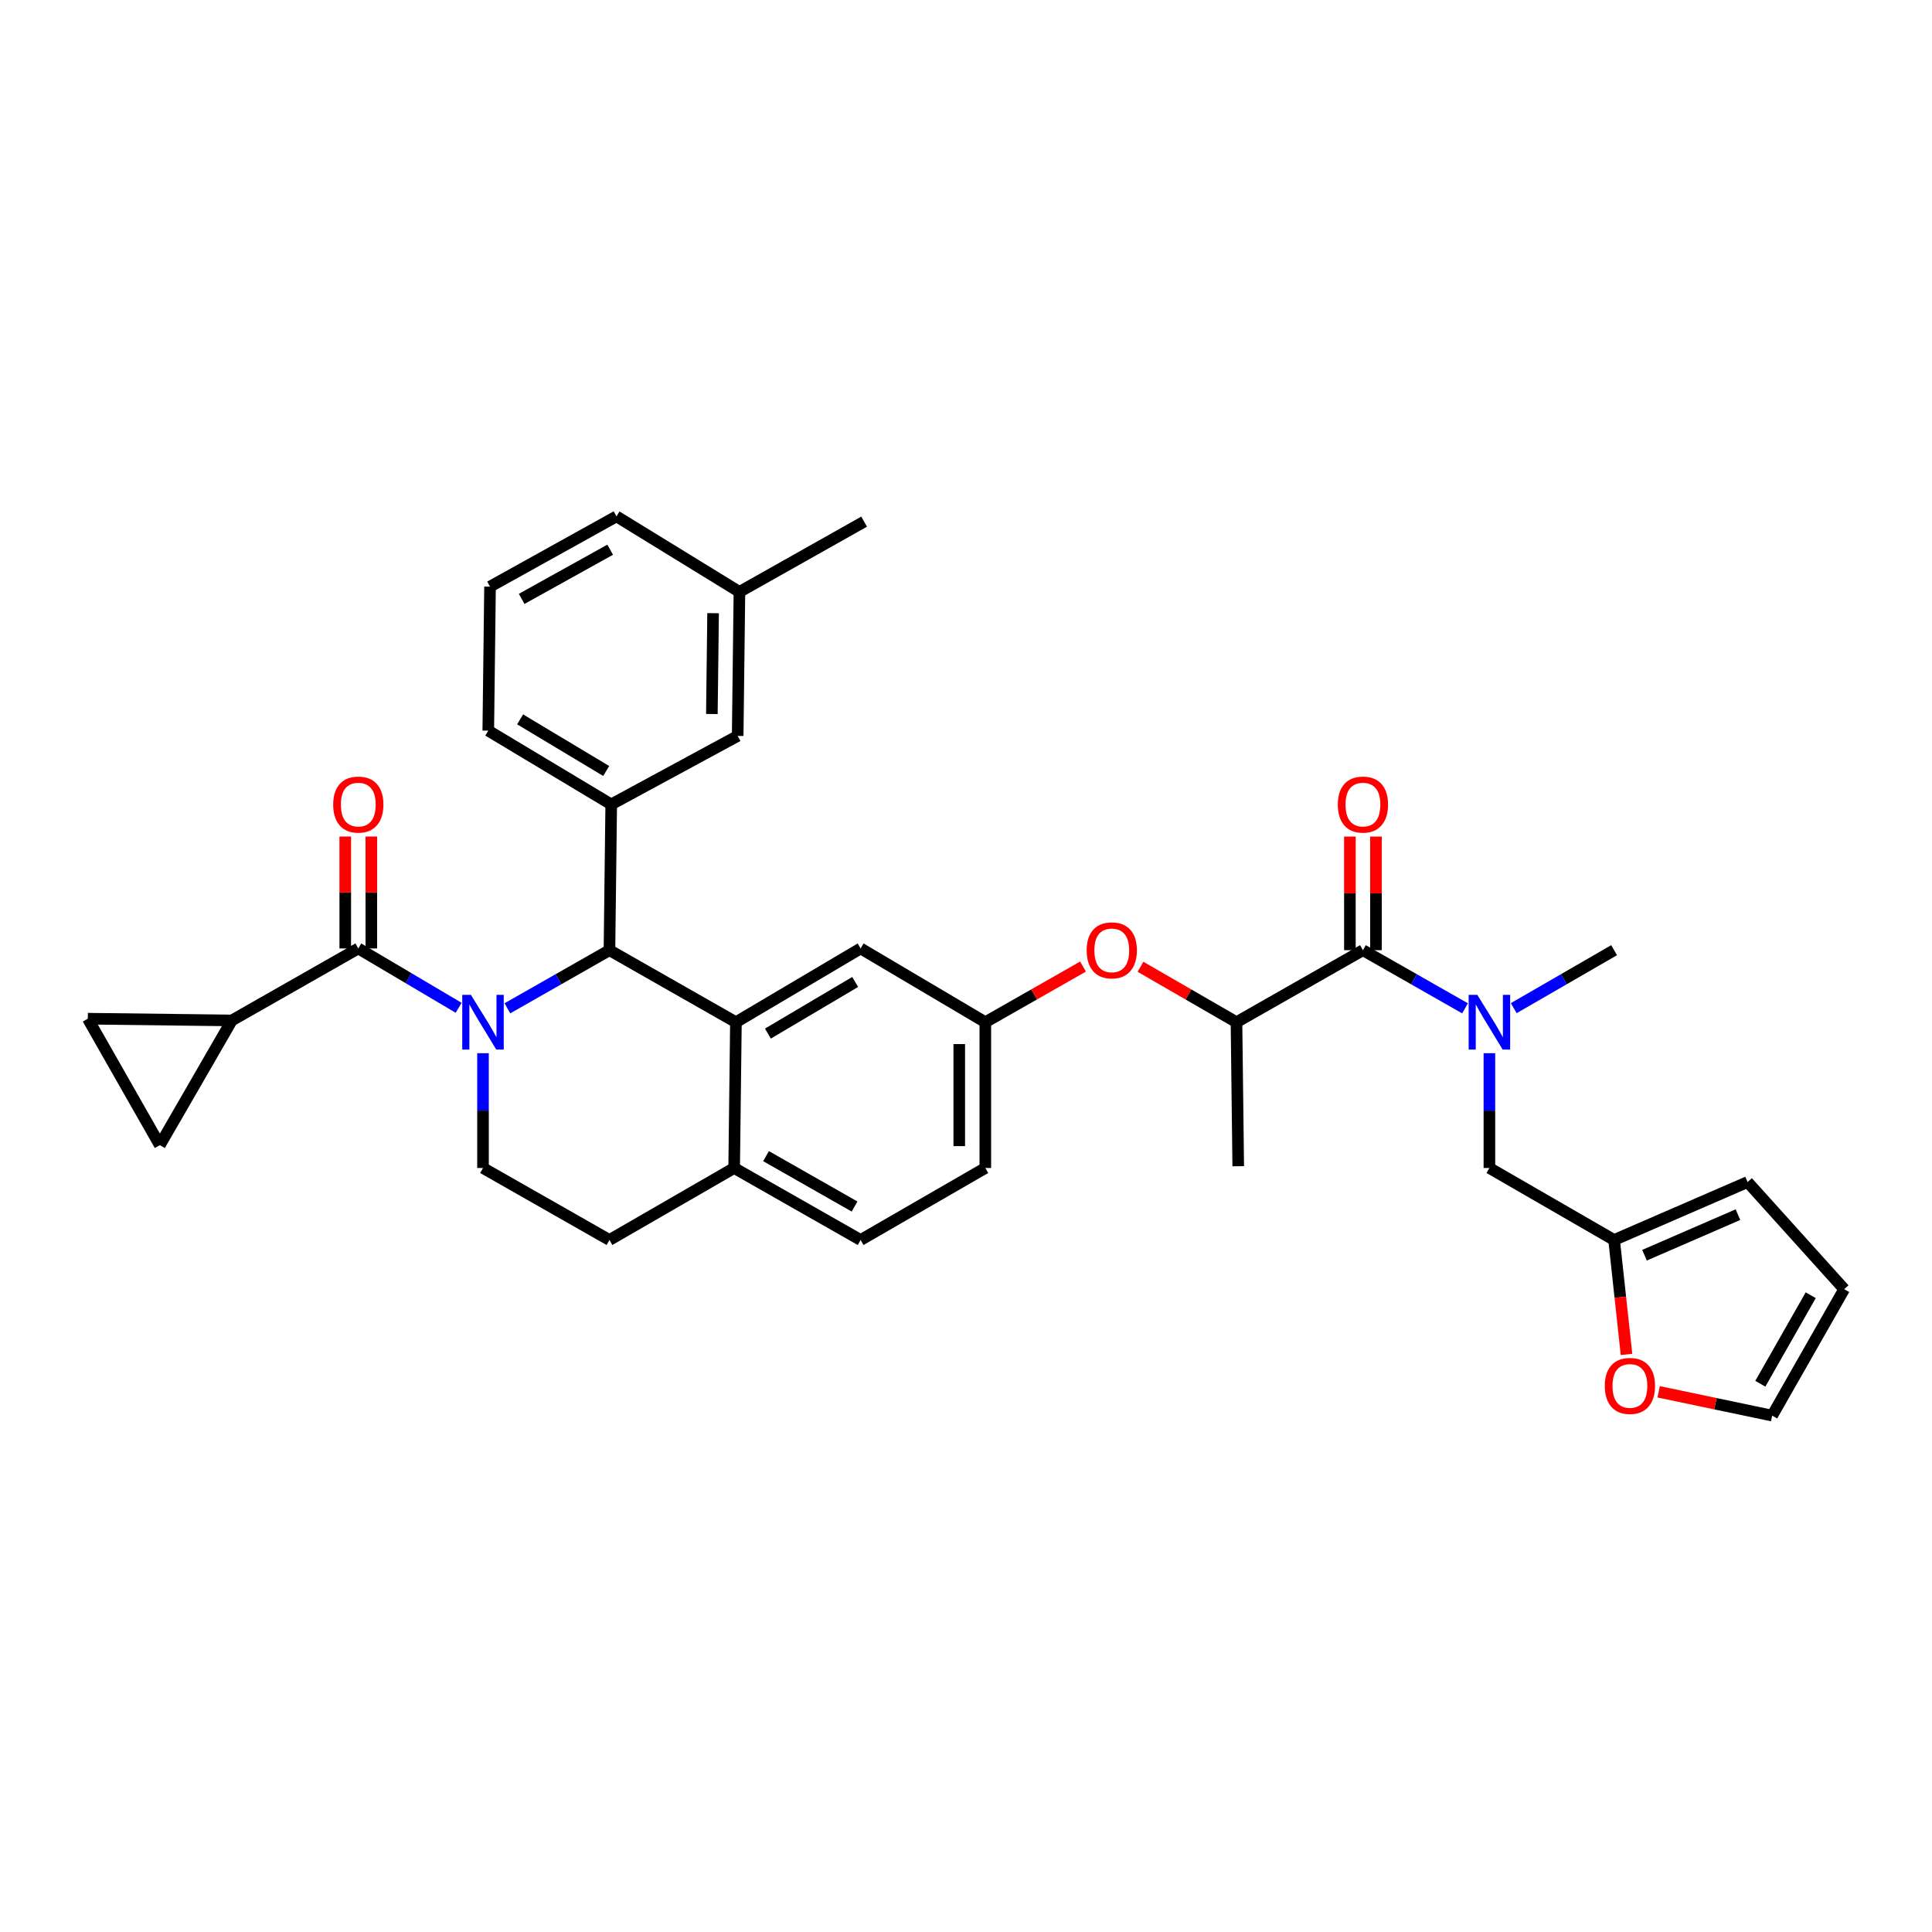 <?xml version='1.0' encoding='iso-8859-1'?>
<svg version='1.1' baseProfile='full'
              xmlns='http://www.w3.org/2000/svg'
                      xmlns:rdkit='http://www.rdkit.org/xml'
                      xmlns:xlink='http://www.w3.org/1999/xlink'
                  xml:space='preserve'
width='1000px' height='1000px' viewBox='0 0 1000 1000'>
<!-- END OF HEADER -->
<rect style='opacity:1.0;fill:#FFFFFF;stroke:none' width='1000' height='1000' x='0' y='0'> </rect>
<path class='bond-0' d='M 770.913,604.548 L 770.913,574.844' style='fill:none;fill-rule:evenodd;stroke:#000000;stroke-width:6px;stroke-linecap:butt;stroke-linejoin:miter;stroke-opacity:1' />
<path class='bond-0' d='M 770.913,574.844 L 770.913,545.14' style='fill:none;fill-rule:evenodd;stroke:#0000FF;stroke-width:6px;stroke-linecap:butt;stroke-linejoin:miter;stroke-opacity:1' />
<path class='bond-1' d='M 770.913,604.548 L 835.458,641.815' style='fill:none;fill-rule:evenodd;stroke:#000000;stroke-width:6px;stroke-linecap:butt;stroke-linejoin:miter;stroke-opacity:1' />
<path class='bond-2' d='M 705.453,491.819 L 731.871,506.862' style='fill:none;fill-rule:evenodd;stroke:#000000;stroke-width:6px;stroke-linecap:butt;stroke-linejoin:miter;stroke-opacity:1' />
<path class='bond-2' d='M 731.871,506.862 L 758.289,521.905' style='fill:none;fill-rule:evenodd;stroke:#0000FF;stroke-width:6px;stroke-linecap:butt;stroke-linejoin:miter;stroke-opacity:1' />
<path class='bond-3' d='M 712.201,491.819 L 712.201,462.415' style='fill:none;fill-rule:evenodd;stroke:#000000;stroke-width:6px;stroke-linecap:butt;stroke-linejoin:miter;stroke-opacity:1' />
<path class='bond-3' d='M 712.201,462.415 L 712.201,433.011' style='fill:none;fill-rule:evenodd;stroke:#FF0000;stroke-width:6px;stroke-linecap:butt;stroke-linejoin:miter;stroke-opacity:1' />
<path class='bond-3' d='M 698.704,491.819 L 698.704,462.415' style='fill:none;fill-rule:evenodd;stroke:#000000;stroke-width:6px;stroke-linecap:butt;stroke-linejoin:miter;stroke-opacity:1' />
<path class='bond-3' d='M 698.704,462.415 L 698.704,433.011' style='fill:none;fill-rule:evenodd;stroke:#FF0000;stroke-width:6px;stroke-linecap:butt;stroke-linejoin:miter;stroke-opacity:1' />
<path class='bond-4' d='M 705.453,491.819 L 640,529.093' style='fill:none;fill-rule:evenodd;stroke:#000000;stroke-width:6px;stroke-linecap:butt;stroke-linejoin:miter;stroke-opacity:1' />
<path class='bond-5' d='M 783.516,521.815 L 809.487,506.817' style='fill:none;fill-rule:evenodd;stroke:#0000FF;stroke-width:6px;stroke-linecap:butt;stroke-linejoin:miter;stroke-opacity:1' />
<path class='bond-5' d='M 809.487,506.817 L 835.458,491.819' style='fill:none;fill-rule:evenodd;stroke:#000000;stroke-width:6px;stroke-linecap:butt;stroke-linejoin:miter;stroke-opacity:1' />
<path class='bond-6' d='M 510.003,604.548 L 510.003,529.093' style='fill:none;fill-rule:evenodd;stroke:#000000;stroke-width:6px;stroke-linecap:butt;stroke-linejoin:miter;stroke-opacity:1' />
<path class='bond-6' d='M 496.506,593.23 L 496.506,540.412' style='fill:none;fill-rule:evenodd;stroke:#000000;stroke-width:6px;stroke-linecap:butt;stroke-linejoin:miter;stroke-opacity:1' />
<path class='bond-7' d='M 510.003,604.548 L 445.458,641.815' style='fill:none;fill-rule:evenodd;stroke:#000000;stroke-width:6px;stroke-linecap:butt;stroke-linejoin:miter;stroke-opacity:1' />
<path class='bond-8' d='M 510.003,529.093 L 445.458,490.912' style='fill:none;fill-rule:evenodd;stroke:#000000;stroke-width:6px;stroke-linecap:butt;stroke-linejoin:miter;stroke-opacity:1' />
<path class='bond-9' d='M 510.003,529.093 L 535.287,514.694' style='fill:none;fill-rule:evenodd;stroke:#000000;stroke-width:6px;stroke-linecap:butt;stroke-linejoin:miter;stroke-opacity:1' />
<path class='bond-9' d='M 535.287,514.694 L 560.572,500.295' style='fill:none;fill-rule:evenodd;stroke:#FF0000;stroke-width:6px;stroke-linecap:butt;stroke-linejoin:miter;stroke-opacity:1' />
<path class='bond-10' d='M 445.458,490.912 L 380.912,529.093' style='fill:none;fill-rule:evenodd;stroke:#000000;stroke-width:6px;stroke-linecap:butt;stroke-linejoin:miter;stroke-opacity:1' />
<path class='bond-10' d='M 442.647,508.256 L 397.466,534.983' style='fill:none;fill-rule:evenodd;stroke:#000000;stroke-width:6px;stroke-linecap:butt;stroke-linejoin:miter;stroke-opacity:1' />
<path class='bond-11' d='M 445.458,641.815 L 379.998,604.548' style='fill:none;fill-rule:evenodd;stroke:#000000;stroke-width:6px;stroke-linecap:butt;stroke-linejoin:miter;stroke-opacity:1' />
<path class='bond-11' d='M 442.316,624.496 L 396.494,598.409' style='fill:none;fill-rule:evenodd;stroke:#000000;stroke-width:6px;stroke-linecap:butt;stroke-linejoin:miter;stroke-opacity:1' />
<path class='bond-12' d='M 379.998,604.548 L 380.912,529.093' style='fill:none;fill-rule:evenodd;stroke:#000000;stroke-width:6px;stroke-linecap:butt;stroke-linejoin:miter;stroke-opacity:1' />
<path class='bond-13' d='M 379.998,604.548 L 315.452,641.815' style='fill:none;fill-rule:evenodd;stroke:#000000;stroke-width:6px;stroke-linecap:butt;stroke-linejoin:miter;stroke-opacity:1' />
<path class='bond-14' d='M 380.912,529.093 L 315.452,491.819' style='fill:none;fill-rule:evenodd;stroke:#000000;stroke-width:6px;stroke-linecap:butt;stroke-linejoin:miter;stroke-opacity:1' />
<path class='bond-15' d='M 315.452,491.819 L 316.367,416.364' style='fill:none;fill-rule:evenodd;stroke:#000000;stroke-width:6px;stroke-linecap:butt;stroke-linejoin:miter;stroke-opacity:1' />
<path class='bond-16' d='M 315.452,491.819 L 289.038,506.862' style='fill:none;fill-rule:evenodd;stroke:#000000;stroke-width:6px;stroke-linecap:butt;stroke-linejoin:miter;stroke-opacity:1' />
<path class='bond-16' d='M 289.038,506.862 L 262.623,521.905' style='fill:none;fill-rule:evenodd;stroke:#0000FF;stroke-width:6px;stroke-linecap:butt;stroke-linejoin:miter;stroke-opacity:1' />
<path class='bond-17' d='M 250,545.14 L 250,574.844' style='fill:none;fill-rule:evenodd;stroke:#0000FF;stroke-width:6px;stroke-linecap:butt;stroke-linejoin:miter;stroke-opacity:1' />
<path class='bond-17' d='M 250,574.844 L 250,604.548' style='fill:none;fill-rule:evenodd;stroke:#000000;stroke-width:6px;stroke-linecap:butt;stroke-linejoin:miter;stroke-opacity:1' />
<path class='bond-18' d='M 237.385,521.631 L 211.42,506.272' style='fill:none;fill-rule:evenodd;stroke:#0000FF;stroke-width:6px;stroke-linecap:butt;stroke-linejoin:miter;stroke-opacity:1' />
<path class='bond-18' d='M 211.42,506.272 L 185.455,490.912' style='fill:none;fill-rule:evenodd;stroke:#000000;stroke-width:6px;stroke-linecap:butt;stroke-linejoin:miter;stroke-opacity:1' />
<path class='bond-19' d='M 250,604.548 L 315.452,641.815' style='fill:none;fill-rule:evenodd;stroke:#000000;stroke-width:6px;stroke-linecap:butt;stroke-linejoin:miter;stroke-opacity:1' />
<path class='bond-20' d='M 590.319,500.403 L 615.159,514.748' style='fill:none;fill-rule:evenodd;stroke:#FF0000;stroke-width:6px;stroke-linecap:butt;stroke-linejoin:miter;stroke-opacity:1' />
<path class='bond-20' d='M 615.159,514.748 L 640,529.093' style='fill:none;fill-rule:evenodd;stroke:#000000;stroke-width:6px;stroke-linecap:butt;stroke-linejoin:miter;stroke-opacity:1' />
<path class='bond-21' d='M 640,529.093 L 640.908,603.634' style='fill:none;fill-rule:evenodd;stroke:#000000;stroke-width:6px;stroke-linecap:butt;stroke-linejoin:miter;stroke-opacity:1' />
<path class='bond-22' d='M 120.002,528.179 L 45.455,527.271' style='fill:none;fill-rule:evenodd;stroke:#000000;stroke-width:6px;stroke-linecap:butt;stroke-linejoin:miter;stroke-opacity:1' />
<path class='bond-23' d='M 120.002,528.179 L 82.728,592.724' style='fill:none;fill-rule:evenodd;stroke:#000000;stroke-width:6px;stroke-linecap:butt;stroke-linejoin:miter;stroke-opacity:1' />
<path class='bond-24' d='M 120.002,528.179 L 185.455,490.912' style='fill:none;fill-rule:evenodd;stroke:#000000;stroke-width:6px;stroke-linecap:butt;stroke-linejoin:miter;stroke-opacity:1' />
<path class='bond-25' d='M 192.203,490.912 L 192.203,461.95' style='fill:none;fill-rule:evenodd;stroke:#000000;stroke-width:6px;stroke-linecap:butt;stroke-linejoin:miter;stroke-opacity:1' />
<path class='bond-25' d='M 192.203,461.95 L 192.203,432.988' style='fill:none;fill-rule:evenodd;stroke:#FF0000;stroke-width:6px;stroke-linecap:butt;stroke-linejoin:miter;stroke-opacity:1' />
<path class='bond-25' d='M 178.706,490.912 L 178.706,461.95' style='fill:none;fill-rule:evenodd;stroke:#000000;stroke-width:6px;stroke-linecap:butt;stroke-linejoin:miter;stroke-opacity:1' />
<path class='bond-25' d='M 178.706,461.95 L 178.706,432.988' style='fill:none;fill-rule:evenodd;stroke:#FF0000;stroke-width:6px;stroke-linecap:butt;stroke-linejoin:miter;stroke-opacity:1' />
<path class='bond-26' d='M 45.455,527.271 L 82.728,592.724' style='fill:none;fill-rule:evenodd;stroke:#000000;stroke-width:6px;stroke-linecap:butt;stroke-linejoin:miter;stroke-opacity:1' />
<path class='bond-27' d='M 316.367,416.364 L 252.729,378.183' style='fill:none;fill-rule:evenodd;stroke:#000000;stroke-width:6px;stroke-linecap:butt;stroke-linejoin:miter;stroke-opacity:1' />
<path class='bond-27' d='M 313.765,399.063 L 269.219,372.337' style='fill:none;fill-rule:evenodd;stroke:#000000;stroke-width:6px;stroke-linecap:butt;stroke-linejoin:miter;stroke-opacity:1' />
<path class='bond-28' d='M 316.367,416.364 L 381.82,380.912' style='fill:none;fill-rule:evenodd;stroke:#000000;stroke-width:6px;stroke-linecap:butt;stroke-linejoin:miter;stroke-opacity:1' />
<path class='bond-29' d='M 252.729,378.183 L 253.637,303.635' style='fill:none;fill-rule:evenodd;stroke:#000000;stroke-width:6px;stroke-linecap:butt;stroke-linejoin:miter;stroke-opacity:1' />
<path class='bond-30' d='M 253.637,303.635 L 319.089,267.276' style='fill:none;fill-rule:evenodd;stroke:#000000;stroke-width:6px;stroke-linecap:butt;stroke-linejoin:miter;stroke-opacity:1' />
<path class='bond-30' d='M 270.009,309.98 L 315.825,284.529' style='fill:none;fill-rule:evenodd;stroke:#000000;stroke-width:6px;stroke-linecap:butt;stroke-linejoin:miter;stroke-opacity:1' />
<path class='bond-31' d='M 381.82,380.912 L 382.727,306.365' style='fill:none;fill-rule:evenodd;stroke:#000000;stroke-width:6px;stroke-linecap:butt;stroke-linejoin:miter;stroke-opacity:1' />
<path class='bond-31' d='M 368.46,369.566 L 369.095,317.382' style='fill:none;fill-rule:evenodd;stroke:#000000;stroke-width:6px;stroke-linecap:butt;stroke-linejoin:miter;stroke-opacity:1' />
<path class='bond-32' d='M 382.727,306.365 L 319.089,267.276' style='fill:none;fill-rule:evenodd;stroke:#000000;stroke-width:6px;stroke-linecap:butt;stroke-linejoin:miter;stroke-opacity:1' />
<path class='bond-33' d='M 382.727,306.365 L 447.272,269.998' style='fill:none;fill-rule:evenodd;stroke:#000000;stroke-width:6px;stroke-linecap:butt;stroke-linejoin:miter;stroke-opacity:1' />
<path class='bond-34' d='M 835.458,641.815 L 904.547,611.822' style='fill:none;fill-rule:evenodd;stroke:#000000;stroke-width:6px;stroke-linecap:butt;stroke-linejoin:miter;stroke-opacity:1' />
<path class='bond-34' d='M 851.196,649.697 L 899.558,628.701' style='fill:none;fill-rule:evenodd;stroke:#000000;stroke-width:6px;stroke-linecap:butt;stroke-linejoin:miter;stroke-opacity:1' />
<path class='bond-35' d='M 835.458,641.815 L 838.669,671.434' style='fill:none;fill-rule:evenodd;stroke:#000000;stroke-width:6px;stroke-linecap:butt;stroke-linejoin:miter;stroke-opacity:1' />
<path class='bond-35' d='M 838.669,671.434 L 841.88,701.053' style='fill:none;fill-rule:evenodd;stroke:#FF0000;stroke-width:6px;stroke-linecap:butt;stroke-linejoin:miter;stroke-opacity:1' />
<path class='bond-36' d='M 904.547,611.822 L 954.545,667.272' style='fill:none;fill-rule:evenodd;stroke:#000000;stroke-width:6px;stroke-linecap:butt;stroke-linejoin:miter;stroke-opacity:1' />
<path class='bond-37' d='M 954.545,667.272 L 917.272,732.724' style='fill:none;fill-rule:evenodd;stroke:#000000;stroke-width:6px;stroke-linecap:butt;stroke-linejoin:miter;stroke-opacity:1' />
<path class='bond-37' d='M 937.226,670.41 L 911.134,716.227' style='fill:none;fill-rule:evenodd;stroke:#000000;stroke-width:6px;stroke-linecap:butt;stroke-linejoin:miter;stroke-opacity:1' />
<path class='bond-38' d='M 917.272,732.724 L 887.895,726.559' style='fill:none;fill-rule:evenodd;stroke:#000000;stroke-width:6px;stroke-linecap:butt;stroke-linejoin:miter;stroke-opacity:1' />
<path class='bond-38' d='M 887.895,726.559 L 858.519,720.393' style='fill:none;fill-rule:evenodd;stroke:#FF0000;stroke-width:6px;stroke-linecap:butt;stroke-linejoin:miter;stroke-opacity:1' />
<path  class='atom-2' d='M 764.653 514.933
L 773.933 529.933
Q 774.853 531.413, 776.333 534.093
Q 777.813 536.773, 777.893 536.933
L 777.893 514.933
L 781.653 514.933
L 781.653 543.253
L 777.773 543.253
L 767.813 526.853
Q 766.653 524.933, 765.413 522.733
Q 764.213 520.533, 763.853 519.853
L 763.853 543.253
L 760.173 543.253
L 760.173 514.933
L 764.653 514.933
' fill='#0000FF'/>
<path  class='atom-3' d='M 692.453 416.444
Q 692.453 409.644, 695.813 405.844
Q 699.173 402.044, 705.453 402.044
Q 711.733 402.044, 715.093 405.844
Q 718.453 409.644, 718.453 416.444
Q 718.453 423.324, 715.053 427.244
Q 711.653 431.124, 705.453 431.124
Q 699.213 431.124, 695.813 427.244
Q 692.453 423.364, 692.453 416.444
M 705.453 427.924
Q 709.773 427.924, 712.093 425.044
Q 714.453 422.124, 714.453 416.444
Q 714.453 410.884, 712.093 408.084
Q 709.773 405.244, 705.453 405.244
Q 701.133 405.244, 698.773 408.044
Q 696.453 410.844, 696.453 416.444
Q 696.453 422.164, 698.773 425.044
Q 701.133 427.924, 705.453 427.924
' fill='#FF0000'/>
<path  class='atom-12' d='M 243.74 514.933
L 253.02 529.933
Q 253.94 531.413, 255.42 534.093
Q 256.9 536.773, 256.98 536.933
L 256.98 514.933
L 260.74 514.933
L 260.74 543.253
L 256.86 543.253
L 246.9 526.853
Q 245.74 524.933, 244.5 522.733
Q 243.3 520.533, 242.94 519.853
L 242.94 543.253
L 239.26 543.253
L 239.26 514.933
L 243.74 514.933
' fill='#0000FF'/>
<path  class='atom-15' d='M 562.455 491.899
Q 562.455 485.099, 565.815 481.299
Q 569.175 477.499, 575.455 477.499
Q 581.735 477.499, 585.095 481.299
Q 588.455 485.099, 588.455 491.899
Q 588.455 498.779, 585.055 502.699
Q 581.655 506.579, 575.455 506.579
Q 569.215 506.579, 565.815 502.699
Q 562.455 498.819, 562.455 491.899
M 575.455 503.379
Q 579.775 503.379, 582.095 500.499
Q 584.455 497.579, 584.455 491.899
Q 584.455 486.339, 582.095 483.539
Q 579.775 480.699, 575.455 480.699
Q 571.135 480.699, 568.775 483.499
Q 566.455 486.299, 566.455 491.899
Q 566.455 497.619, 568.775 500.499
Q 571.135 503.379, 575.455 503.379
' fill='#FF0000'/>
<path  class='atom-19' d='M 172.455 416.444
Q 172.455 409.644, 175.815 405.844
Q 179.175 402.044, 185.455 402.044
Q 191.735 402.044, 195.095 405.844
Q 198.455 409.644, 198.455 416.444
Q 198.455 423.324, 195.055 427.244
Q 191.655 431.124, 185.455 431.124
Q 179.215 431.124, 175.815 427.244
Q 172.455 423.364, 172.455 416.444
M 185.455 427.924
Q 189.775 427.924, 192.095 425.044
Q 194.455 422.124, 194.455 416.444
Q 194.455 410.884, 192.095 408.084
Q 189.775 405.244, 185.455 405.244
Q 181.135 405.244, 178.775 408.044
Q 176.455 410.844, 176.455 416.444
Q 176.455 422.164, 178.775 425.044
Q 181.135 427.924, 185.455 427.924
' fill='#FF0000'/>
<path  class='atom-34' d='M 830.638 717.35
Q 830.638 710.55, 833.998 706.75
Q 837.358 702.95, 843.638 702.95
Q 849.918 702.95, 853.278 706.75
Q 856.638 710.55, 856.638 717.35
Q 856.638 724.23, 853.238 728.15
Q 849.838 732.03, 843.638 732.03
Q 837.398 732.03, 833.998 728.15
Q 830.638 724.27, 830.638 717.35
M 843.638 728.83
Q 847.958 728.83, 850.278 725.95
Q 852.638 723.03, 852.638 717.35
Q 852.638 711.79, 850.278 708.99
Q 847.958 706.15, 843.638 706.15
Q 839.318 706.15, 836.958 708.95
Q 834.638 711.75, 834.638 717.35
Q 834.638 723.07, 836.958 725.95
Q 839.318 728.83, 843.638 728.83
' fill='#FF0000'/>
</svg>
